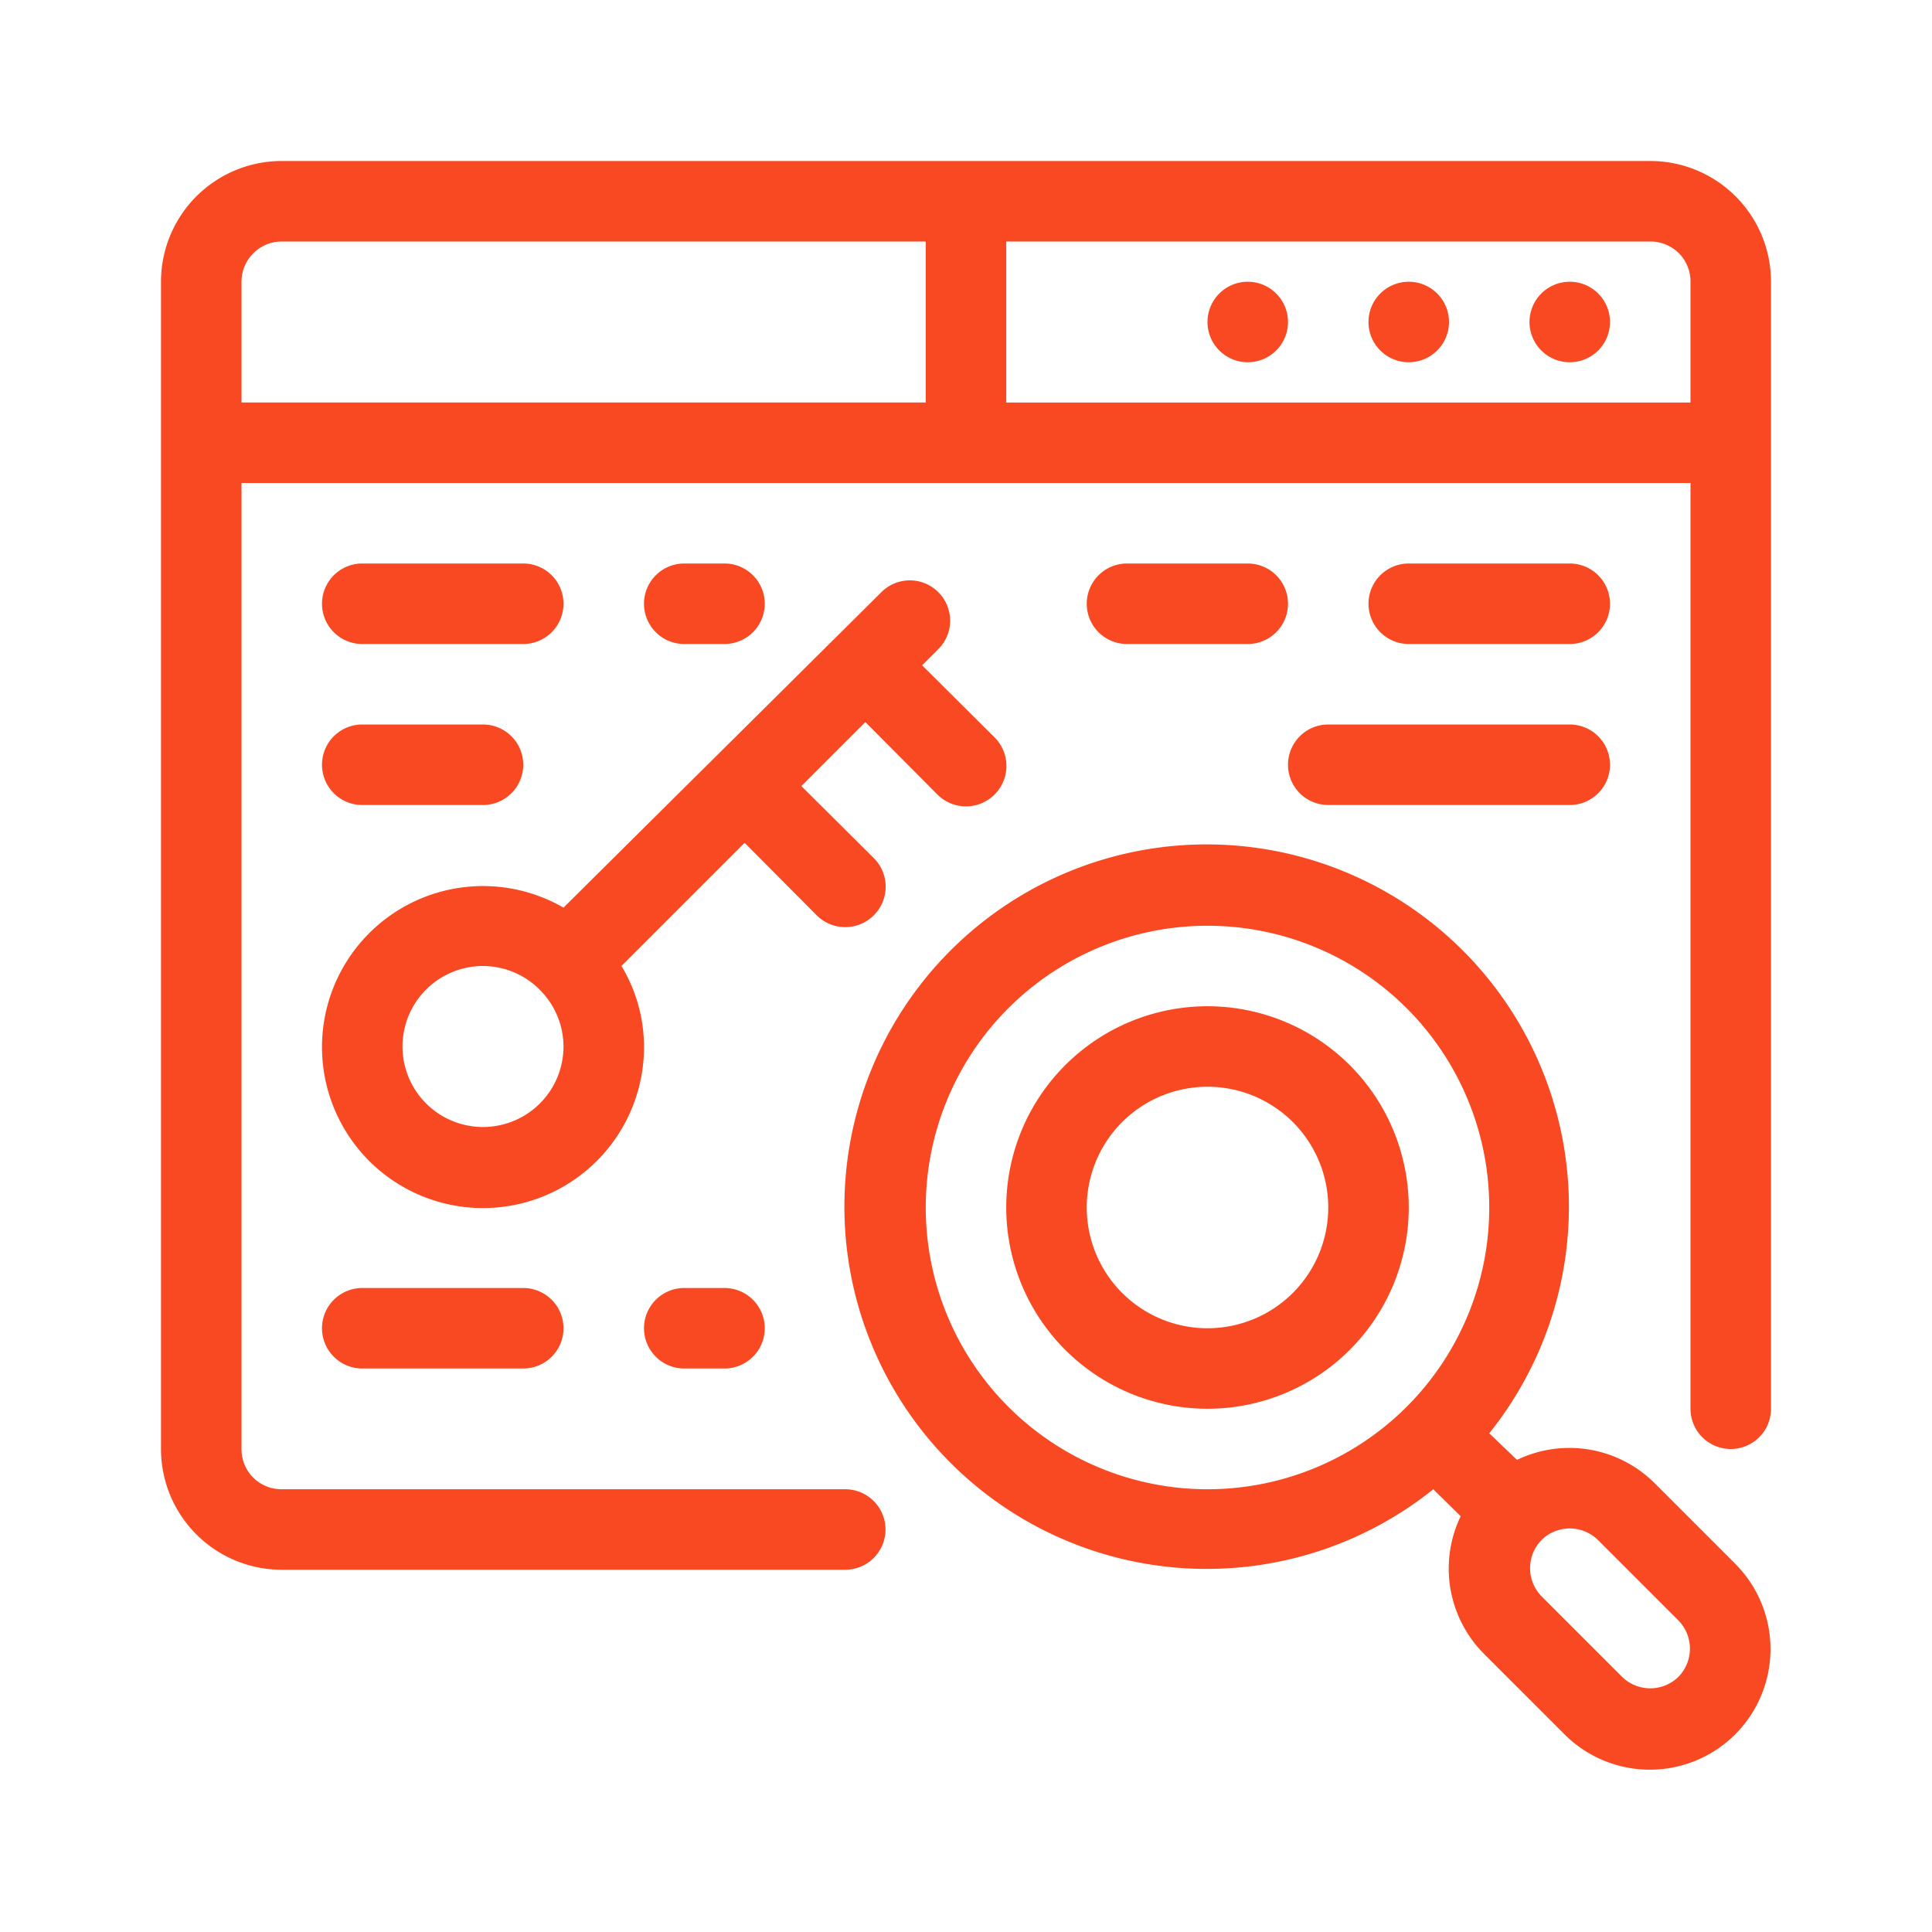 <svg height="300" viewBox="0 0 48 48" width="300" xmlns="http://www.w3.org/2000/svg" version="1.1" xmlns:xlink="http://www.w3.org/1999/xlink" xmlns:svgjs="http://svgjs.dev/svgjs"><g width="100%" height="100%" transform="matrix(1,0,0,1,0,0)"><path d="m35.61 37 .68.67a3 3 0 0 0 .58 3.42l2 2a3 3 0 0 0 4.24 0 3 3 0 0 0 0-4.24l-2-2a3 3 0 0 0 -3.42-.58l-.69-.66a9 9 0 1 0 -1.39 1.39zm4.09 1.26 2 2a1 1 0 0 1 0 1.4 1 1 0 0 1 -1.4 0l-2-2a1 1 0 0 1 0-1.4 1 1 0 0 1 1.4 0zm1.3-34.26h-34a3 3 0 0 0 -3 3v29a3 3 0 0 0 3 3h14a1 1 0 0 0 0-2h-14a1 1 0 0 1 -.71-.29 1 1 0 0 1 -.29-.71v-24h36v23a1 1 0 0 0 2 0v-28a3 3 0 0 0 -3-3zm-11 19a7 7 0 1 1 -7 7 7 7 0 0 1 7-7zm0 2a5 5 0 1 0 5 5 5 5 0 0 0 -5-5zm-13 9h1a1 1 0 0 0 0-2h-1a1 1 0 0 0 0 2zm-8 0h4a1 1 0 0 0 0-2h-4a1 1 0 0 0 0 2zm21-7a3 3 0 1 1 -3 3 3 3 0 0 1 3-3zm-16-4.45a4 4 0 1 0 2 3.45 3.89 3.89 0 0 0 -.56-2l3.06-3.06 1.79 1.8a1 1 0 0 0 1.42-1.42l-1.8-1.79 1.59-1.59 1.79 1.8a1 1 0 0 0 1.42-1.42l-1.8-1.79.4-.4a1 1 0 0 0 0-1.42 1 1 0 0 0 -1.41 0zm-.63 2a2 2 0 0 0 -1.37-.55 2 2 0 1 0 2 2 2 2 0 0 0 -.58-1.4zm-4.37-4.55h3a1 1 0 0 0 0-2h-3a1 1 0 0 0 0 2zm24 0h6a1 1 0 0 0 0-2h-6a1 1 0 0 0 0 2zm-5-4h3a1 1 0 0 0 0-2h-3a1 1 0 0 0 0 2zm7 0h4a1 1 0 0 0 0-2h-4a1 1 0 0 0 0 2zm-18 0h1a1 1 0 0 0 0-2h-1a1 1 0 0 0 0 2zm-8 0h4a1 1 0 0 0 0-2h-4a1 1 0 0 0 0 2zm16-10v4h17v-3a1 1 0 0 0 -.29-.71 1 1 0 0 0 -.71-.29zm-2 0h-16a1 1 0 0 0 -1 1v3h17zm16 1a1 1 0 1 1 -1 1 1 1 0 0 1 1-1zm-4 0a1 1 0 1 1 -1 1 1 1 0 0 1 1-1zm-4 0a1 1 0 1 1 -1 1 1 1 0 0 1 1-1z" fill-rule="evenodd" fill="#f84923" fill-opacity="1" data-original-color="#000000ff" stroke="none" stroke-opacity="1"/></g></svg>